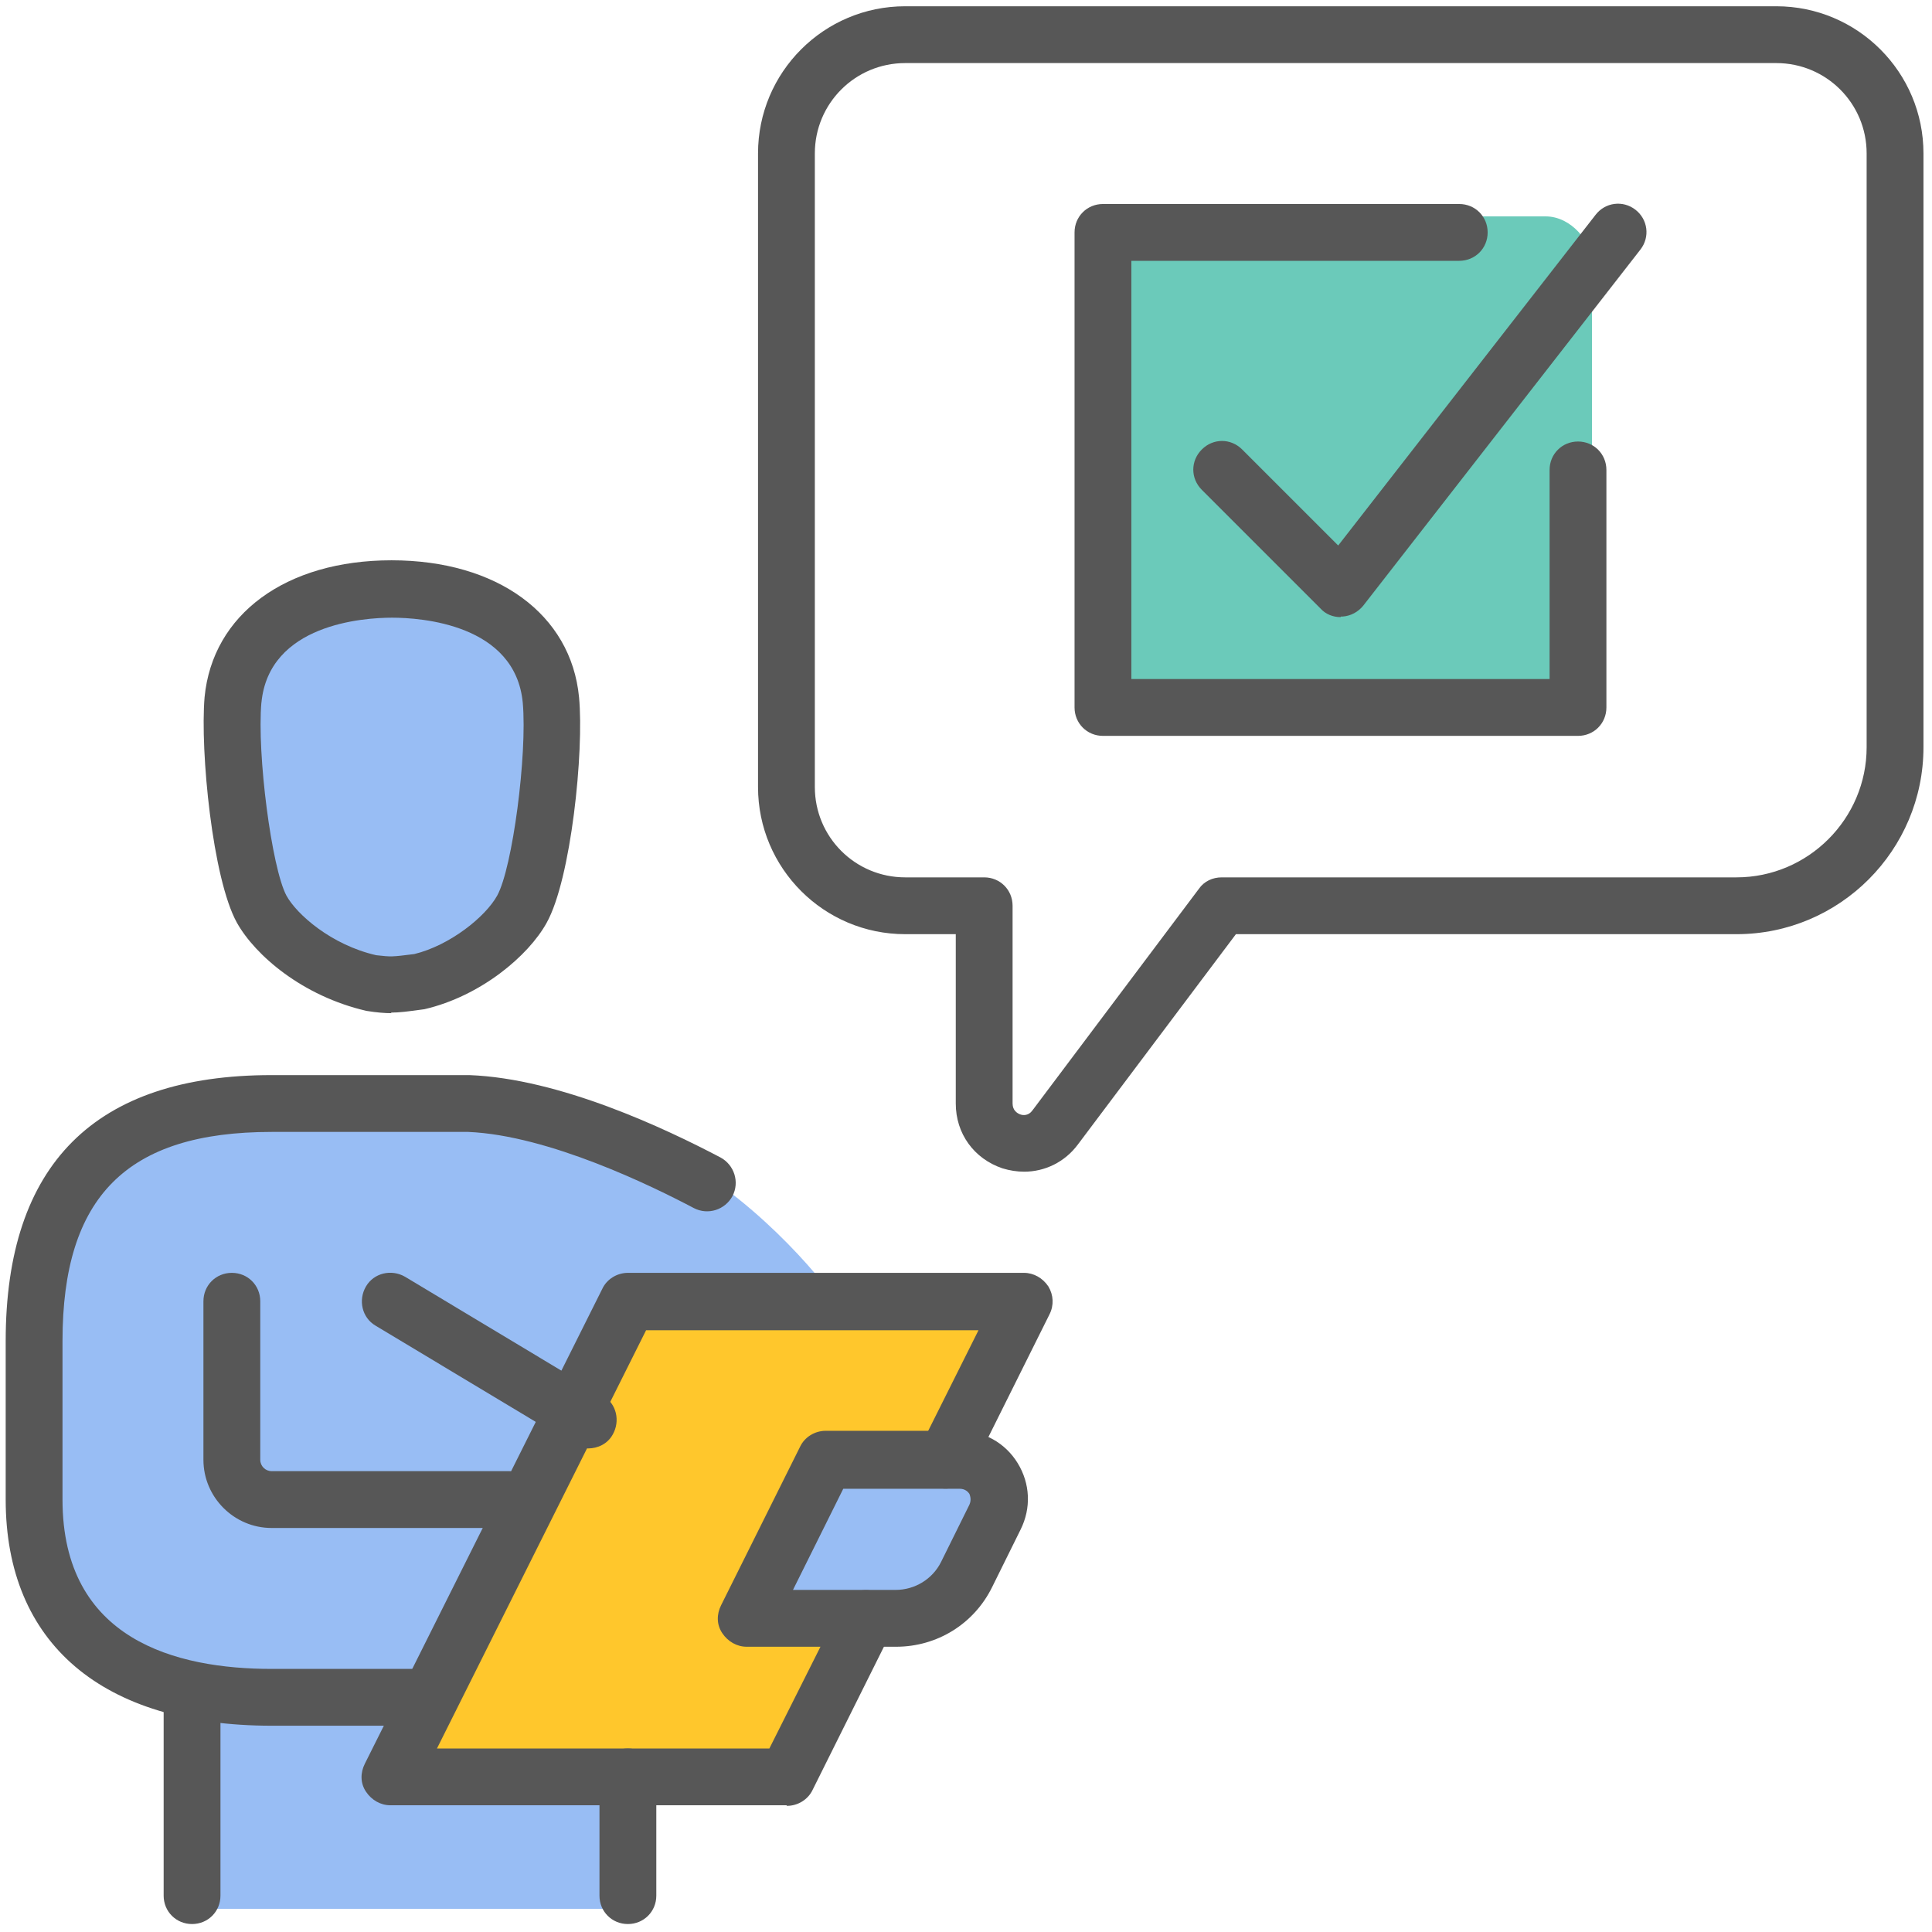 <svg width="125" height="125" viewBox="0 0 125 125" fill="none" xmlns="http://www.w3.org/2000/svg">
<g clip-path="url(#clip0_616_5177)">
<rect x="71" y="14" width="32" height="32" rx="3" fill="#6BCABA"/>
<path d="M65.5 85H41L26.5 115H50.5L65.5 85Z" fill="#FFC72C"/>
<path d="M35 52C37 42 30.5 38.5 25 38.5C19.5 38.5 14.5 42.5 15.5 51.5C16.5 60.5 20.5 63.5 25 63.5C29.5 63.5 33 62 35 52Z" fill="#98BDF4"/>
<path d="M42 74C47.6 76.4 52.333 81.667 54 84H41L27 109.5C27.333 109.667 25.3 109.9 14.5 109.5C1 109 2 96 2.5 86.5C3 77 8 73 13.5 72C19 71 35 71 42 74Z" fill="#98BDF4"/>
<path d="M54 95H63.5C65.9 96.6 62.5 102 60.5 104.5H49L54 95Z" fill="#98BDF4"/>
<path d="M13.5 110L12.5 123.5H40.5V115H25.5L26.5 110H13.5Z" fill="#98BDF4"/>
<path d="M25.332 65.552C24.891 65.552 24.413 65.515 23.714 65.405C19.56 64.449 16.508 61.802 15.332 59.706C13.751 56.876 12.942 48.603 13.236 45.111C13.751 39.743 18.494 36.251 25.332 36.251C32.17 36.251 36.949 39.743 37.464 45.111C37.795 48.603 36.949 56.876 35.368 59.706C34.192 61.839 31.104 64.449 27.464 65.295C26.398 65.442 25.846 65.515 25.295 65.515L25.332 65.552ZM16.913 45.442C16.619 48.787 17.574 56.14 18.53 57.942C19.192 59.155 21.435 61.14 24.339 61.802C25.332 61.912 25.332 61.912 26.802 61.728C29.082 61.177 31.398 59.339 32.17 57.942C33.163 56.14 34.118 48.824 33.824 45.478C33.346 40.368 27.207 39.964 25.369 39.964C23.53 39.964 17.391 40.368 16.913 45.478V45.442Z" fill="#575757"/>
<path d="M27.831 111.654H17.574C6.618 111.654 0.368 106.323 0.368 97.022V86.764C0.368 75.331 6.14 69.559 17.574 69.559H30.368C36.214 69.779 43.052 73.014 46.618 74.889C47.5 75.367 47.868 76.47 47.39 77.389C46.912 78.272 45.809 78.639 44.89 78.162C42.243 76.764 35.515 73.456 30.294 73.235H17.574C8.199 73.235 4.044 77.426 4.044 86.764V97.022C4.044 106.103 11.397 107.978 17.574 107.978H27.831C28.861 107.978 29.669 108.787 29.669 109.816C29.669 110.845 28.861 111.654 27.831 111.654Z" fill="#575757"/>
<path d="M32.941 98.86H17.574C15.147 98.86 13.162 96.875 13.162 94.448V84.191C13.162 83.161 13.971 82.353 15 82.353C16.03 82.353 16.839 83.161 16.839 84.191V94.448C16.839 94.853 17.169 95.183 17.574 95.183H32.941C33.971 95.183 34.78 95.992 34.78 97.022C34.78 98.051 33.971 98.86 32.941 98.86Z" fill="#575757"/>
<path d="M12.426 124.485C11.397 124.485 10.588 123.676 10.588 122.647V109.852C10.588 108.823 11.397 108.014 12.426 108.014C13.456 108.014 14.264 108.823 14.264 109.852V122.647C14.264 123.676 13.456 124.485 12.426 124.485Z" fill="#575757"/>
<path d="M40.624 124.485C39.595 124.485 38.786 123.676 38.786 122.647V114.963C38.786 113.934 39.595 113.125 40.624 113.125C41.654 113.125 42.463 113.934 42.463 114.963V122.647C42.463 123.676 41.654 124.485 40.624 124.485Z" fill="#575757"/>
<path d="M57.941 106.544H48.309C47.684 106.544 47.096 106.213 46.728 105.661C46.36 105.11 46.36 104.448 46.654 103.86L51.765 93.603C52.059 92.978 52.721 92.573 53.419 92.573H62.096C63.64 92.573 65.037 93.345 65.846 94.669C66.654 95.992 66.728 97.573 66.029 98.97L64.191 102.684C63.015 105.073 60.625 106.544 57.978 106.544H57.941ZM51.287 102.867H57.941C59.191 102.867 60.331 102.169 60.883 101.066L62.721 97.353C62.868 97.022 62.758 96.764 62.721 96.654C62.647 96.544 62.463 96.323 62.096 96.323H54.559L51.287 102.904V102.867Z" fill="#575757"/>
<path d="M38.052 93.713C37.721 93.713 37.39 93.64 37.096 93.456L24.302 85.772C23.42 85.257 23.162 84.118 23.677 83.235C24.192 82.353 25.332 82.096 26.214 82.61L39.008 90.294C39.89 90.809 40.148 91.948 39.633 92.831C39.302 93.419 38.677 93.713 38.052 93.713Z" fill="#575757"/>
<path d="M50.882 116.801H25.257C24.632 116.801 24.044 116.47 23.677 115.919C23.309 115.367 23.309 114.705 23.603 114.117L38.971 83.382C39.265 82.757 39.927 82.353 40.625 82.353H66.25C66.875 82.353 67.463 82.683 67.831 83.235C68.162 83.786 68.199 84.448 67.904 85.036L62.794 95.294C62.353 96.213 61.25 96.581 60.331 96.103C59.412 95.661 59.044 94.558 59.522 93.639L63.309 86.066H41.802L28.272 113.125H49.779L54.412 103.897C54.853 102.978 55.956 102.61 56.875 103.088C57.794 103.529 58.162 104.632 57.684 105.551L52.574 115.808C52.279 116.433 51.618 116.838 50.919 116.838L50.882 116.801Z" fill="#575757"/>
<path d="M66.286 75.809C65.808 75.809 65.33 75.736 64.852 75.589C63.014 74.964 61.838 73.346 61.838 71.397V60.441H58.566C53.308 60.441 49.044 56.177 49.044 50.919V9.927C49.044 4.669 53.308 0.405 58.566 0.405H114.926C120.183 0.405 124.448 4.669 124.448 9.927V48.346C124.448 55 119.043 60.441 112.352 60.441H79.963L69.742 74.044C68.896 75.184 67.61 75.809 66.249 75.809H66.286ZM58.566 4.081C55.33 4.081 52.72 6.692 52.72 9.927V50.919C52.72 54.155 55.33 56.765 58.566 56.765H63.676C64.705 56.765 65.514 57.574 65.514 58.603V71.397C65.514 71.839 65.808 72.022 65.992 72.096C66.176 72.169 66.543 72.206 66.801 71.839L77.573 57.5C77.904 57.022 78.455 56.765 79.043 56.765H112.352C116.985 56.765 120.771 52.978 120.771 48.346V9.927C120.771 6.692 118.161 4.081 114.926 4.081H58.566Z" fill="#575757"/>
<path d="M102.096 47.611H71.361C70.332 47.611 69.523 46.802 69.523 45.772V15.037C69.523 14.008 70.332 13.199 71.361 13.199H94.412C95.442 13.199 96.251 14.008 96.251 15.037C96.251 16.066 95.442 16.875 94.412 16.875H73.199V43.934H100.258V30.405C100.258 29.375 101.067 28.566 102.096 28.566C103.126 28.566 103.934 29.375 103.934 30.405V45.772C103.934 46.802 103.126 47.611 102.096 47.611Z" fill="#575757"/>
<path d="M86.728 39.927C86.25 39.927 85.772 39.743 85.441 39.375L77.757 31.691C77.022 30.956 77.022 29.816 77.757 29.081C78.493 28.346 79.632 28.346 80.368 29.081L86.581 35.294L103.235 13.897C103.86 13.088 105 12.941 105.809 13.566C106.618 14.191 106.765 15.331 106.14 16.14L88.198 39.191C87.868 39.596 87.39 39.853 86.875 39.89C86.838 39.89 86.801 39.89 86.765 39.89L86.728 39.927Z" fill="#575757"/>
</g>
<defs>
<clipPath id="clip0_616_5177">
<rect width="125" height="125" fill="white"/>
</clipPath>
</defs>
</svg>
